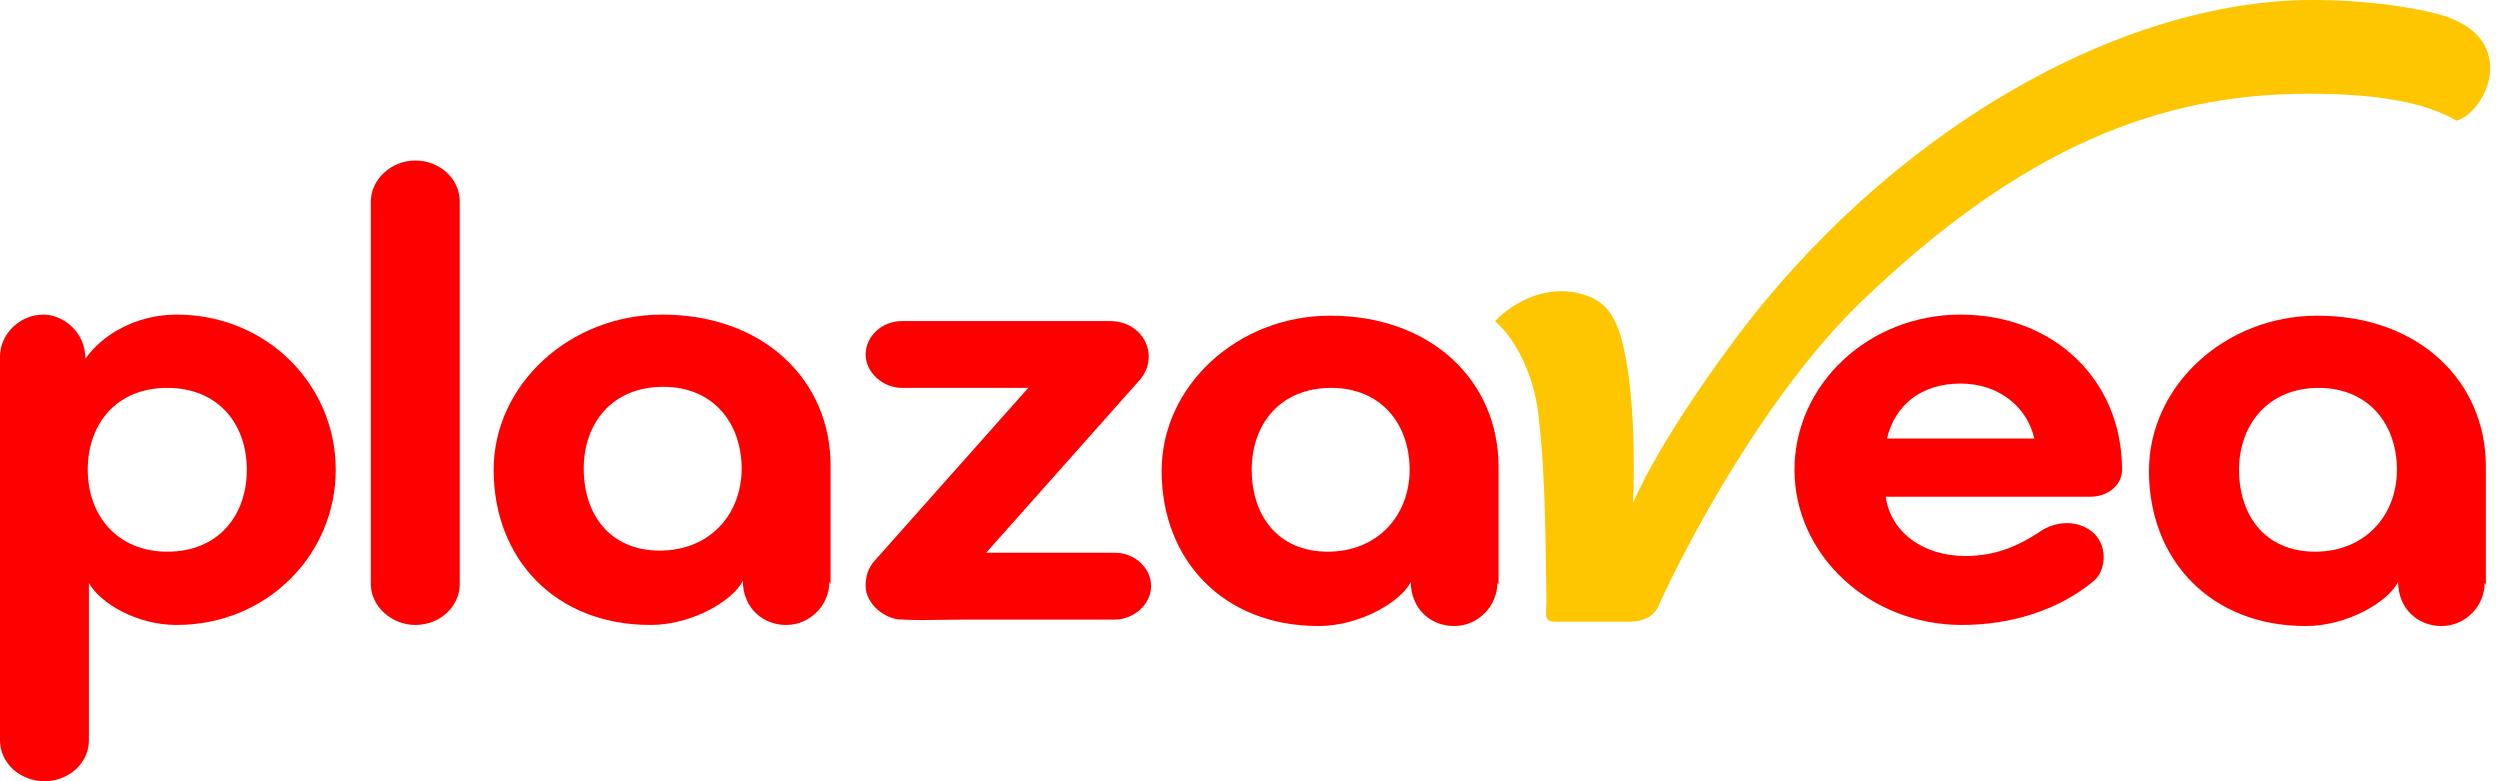 <svg width="128" height="40" viewBox="0 0 128 40" fill="none" xmlns="http://www.w3.org/2000/svg">
<g clip-path="url(#clip0_73_5339)">
<path d="M125.179 0.828C123.802 0.386 121.167 0 118.411 0C108.469 0 96.67 6.786 88.704 17.545C84.631 23.062 83.612 25.765 83.612 25.765C83.612 25.765 83.852 20.91 83.133 17.821C82.714 15.835 81.935 15.283 80.797 15.007C79.12 14.621 77.503 15.448 76.545 16.441C77.623 17.379 78.521 19.2 78.761 21.186C79.061 23.724 79.12 26.097 79.18 30.731C79.18 31.503 79.001 31.834 79.659 31.834H83.373C84.152 31.834 84.631 31.559 84.87 31.117C86.308 27.917 90.381 20.193 95.292 15.448C103.557 7.503 110.625 4.8 118.172 4.8C121.765 4.8 124.161 5.241 125.778 6.179C127.276 5.738 129.013 2.097 125.179 0.828Z" fill="#FEC600"/>
<path d="M57.08 28.301C58.098 28.301 58.936 29.074 58.936 30.012C58.936 30.95 58.038 31.722 57.08 31.722H49.413C49.054 31.722 48.694 31.728 48.335 31.734L48.33 31.734C47.613 31.747 46.896 31.759 46.179 31.722C45.28 31.722 44.322 30.894 44.322 30.012C44.322 29.515 44.442 29.074 44.801 28.688L52.647 19.86H46.179C45.22 19.86 44.322 19.087 44.322 18.15C44.322 17.212 45.16 16.439 46.179 16.439H56.84C57.978 16.439 58.816 17.267 58.816 18.26C58.816 18.701 58.637 19.143 58.337 19.474L50.491 28.301H57.08Z" fill="#FF0000"/>
<path fill-rule="evenodd" clip-rule="evenodd" d="M76.725 29.957V23.888C76.725 19.529 73.311 16.163 68.101 16.163C63.369 16.163 59.476 19.75 59.476 24.108C59.476 28.688 62.65 32.053 67.502 32.053C69.658 32.053 71.754 30.784 72.233 29.791C72.233 31.17 73.251 32.053 74.449 32.053C75.707 32.053 76.665 31.005 76.665 29.846L76.725 29.957ZM67.981 28.246C70.556 28.246 72.173 26.37 72.173 24.053C72.173 21.736 70.736 19.86 68.16 19.86C65.525 19.86 64.088 21.736 64.088 24.053C64.088 26.37 65.405 28.246 67.981 28.246Z" fill="#FF0000"/>
<path fill-rule="evenodd" clip-rule="evenodd" d="M108.649 24.053C108.649 19.419 105.115 16.108 100.383 16.108C95.652 16.108 91.878 19.695 91.878 24.053C91.878 28.412 95.712 31.998 100.443 31.998C102.779 31.998 105.295 31.336 107.211 29.736C107.75 29.295 107.99 28.081 107.211 27.308C106.433 26.591 105.235 26.646 104.396 27.253C103.378 27.915 102.24 28.467 100.623 28.467C98.407 28.467 96.79 27.198 96.55 25.433H107.032C107.87 25.433 108.649 24.881 108.649 24.053ZM96.61 22.453H104.157C103.797 20.853 102.36 19.639 100.383 19.639C98.347 19.639 97.029 20.743 96.61 22.453Z" fill="#FF0000"/>
<path fill-rule="evenodd" clip-rule="evenodd" d="M127.276 29.957V23.888C127.276 19.529 123.862 16.163 118.652 16.163C113.92 16.163 110.027 19.75 110.027 24.108C110.027 28.688 113.201 32.053 118.053 32.053C120.209 32.053 122.305 30.784 122.784 29.791C122.784 31.17 123.802 32.053 125 32.053C126.258 32.053 127.216 31.005 127.216 29.846L127.276 29.957ZM118.532 28.246C121.107 28.246 122.724 26.37 122.724 24.053C122.724 21.736 121.287 19.86 118.711 19.86C116.136 19.86 114.639 21.736 114.639 24.053C114.639 26.37 115.956 28.246 118.532 28.246Z" fill="#FF0000"/>
<path fill-rule="evenodd" clip-rule="evenodd" d="M9.044 16.108C13.656 16.108 17.19 19.695 17.19 24.053C17.19 28.412 13.656 31.998 9.044 31.998C6.948 31.998 5.091 30.84 4.552 29.846V37.902C4.552 39.06 3.534 39.998 2.276 39.998C1.018 39.998 0 39.06 0 37.902V18.26C0 17.101 1.018 16.108 2.216 16.108C3.234 16.108 4.372 16.991 4.372 18.37C5.211 17.157 6.948 16.108 9.044 16.108ZM12.638 24.053C12.638 26.37 11.2 28.246 8.565 28.246C5.989 28.246 4.492 26.37 4.492 24.053C4.492 21.736 5.93 19.86 8.565 19.86C11.2 19.86 12.638 21.736 12.638 24.053Z" fill="#FF0000"/>
<path d="M23.539 10.315V29.902C23.539 31.06 22.521 31.998 21.263 31.998C20.065 31.998 18.987 31.06 18.987 29.902V10.315C18.987 9.212 20.005 8.219 21.263 8.219C22.521 8.219 23.539 9.157 23.539 10.315Z" fill="#FF0000"/>
<path fill-rule="evenodd" clip-rule="evenodd" d="M42.525 29.901V23.833C42.525 19.474 39.111 16.108 33.9 16.108C29.169 16.108 25.275 19.695 25.275 24.053C25.275 28.633 28.45 31.998 33.301 31.998C35.458 31.998 37.554 30.729 38.033 29.736C38.033 31.115 39.051 31.998 40.249 31.998C41.507 31.998 42.465 30.95 42.465 29.791L42.525 29.901ZM33.781 28.191C36.356 28.191 37.973 26.315 37.973 23.998C37.973 21.681 36.536 19.805 33.96 19.805C31.325 19.805 29.887 21.681 29.887 23.998C29.887 26.315 31.205 28.191 33.781 28.191Z" fill="#FF0000"/>
</g>
<defs>
<clipPath id="clip0_73_5339">
<rect width="128" height="40" fill="white"/>
</clipPath>
</defs>
</svg>

